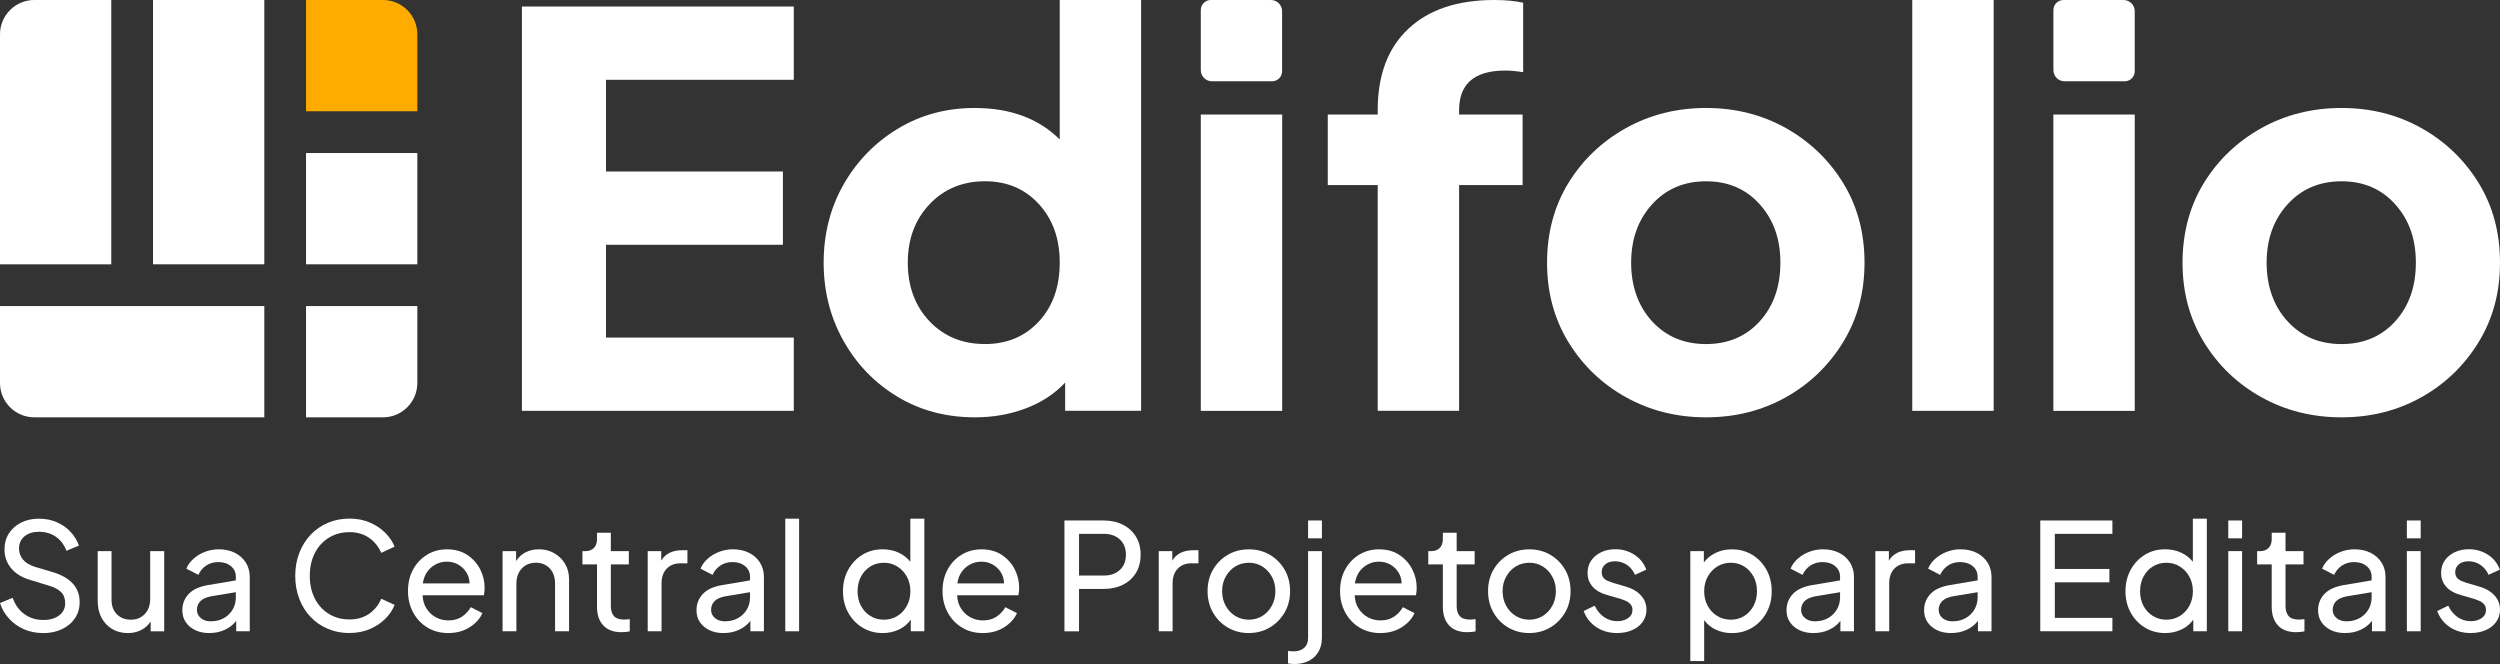 <?xml version="1.0" encoding="UTF-8"?>
<svg id="Camada_1" xmlns="http://www.w3.org/2000/svg" version="1.1" viewBox="0 0 720 191.23">
  <rect x="0" y="0" width="720" height="191.23" fill="#333333" stroke="none"/>
  <!-- Generator: Adobe Illustrator 29.6.1, SVG Export Plug-In . SVG Version: 2.1.1 Build 9)  -->
  <defs>
    <style>
      .st0 {
        fill: #fff;
      }

      .st1 {
        fill: #ffab00;
      }
    </style>
  </defs>
  <path class="st0" d="M9.88,0h22.17v76.12H0V9.88C0,4.43,4.43,0,9.88,0Z"/>
  <rect class="st0" x="44.07" y="0" width="32.05" height="76.12"/>
  <path class="st1" d="M88.14,0h22.17C115.76,0,120.19,4.43,120.19,9.88v22.17h-32.05V0h0Z"/>
  <path class="st0" d="M31.92,66.11h22.17v76.12H22.04v-66.24c0-5.45,4.43-9.88,9.88-9.88Z" transform="translate(-66.11 142.23) rotate(-90)"/>
  <rect class="st0" x="88.14" y="44.07" width="32.05" height="32.05" transform="translate(44.07 164.26) rotate(-90)"/>
  <path class="st0" d="M88.14,88.14h32.05v32.05h-22.17c-5.45,0-9.88-4.43-9.88-9.88v-22.17h0Z" transform="translate(0 208.33) rotate(-90)"/>
  <path class="st0" d="M12.38,182.32c-2.06,0-3.92-.38-5.59-1.14-1.67-.76-3.09-1.79-4.26-3.11C1.36,176.77.51,175.3,0,173.67l3.64-1.5c.74,2.06,1.88,3.63,3.43,4.73,1.54,1.1,3.34,1.65,5.4,1.65,1.88,0,3.4-.43,4.56-1.31,1.16-.87,1.74-2.05,1.74-3.53,0-1.34-.39-2.4-1.16-3.17s-1.87-1.37-3.3-1.8l-5.87-1.8c-2.31-.71-4.08-1.84-5.31-3.38-1.23-1.54-1.84-3.31-1.84-5.31,0-1.74.42-3.28,1.26-4.6.84-1.33,2.01-2.37,3.51-3.13,1.5-.76,3.21-1.14,5.12-1.14s3.65.34,5.2,1.03c1.56.68,2.88,1.61,3.96,2.78,1.08,1.17,1.88,2.49,2.4,3.94l-3.6,1.5c-.68-1.77-1.71-3.13-3.08-4.07-1.37-.94-2.98-1.41-4.84-1.41-1.71,0-3.1.44-4.16,1.31-1.06.87-1.58,2.05-1.58,3.53,0,1.17.37,2.21,1.11,3.13.74.91,1.87,1.61,3.38,2.1l5.35,1.59c5.08,1.57,7.62,4.44,7.62,8.61,0,1.74-.45,3.28-1.35,4.63-.9,1.34-2.15,2.39-3.75,3.15-1.6.76-3.43,1.14-5.48,1.14Z"/>
  <path class="st0" d="M36.79,182.32c-1.68,0-3.18-.39-4.48-1.16-1.3-.77-2.32-1.85-3.06-3.23-.74-1.39-1.11-2.98-1.11-4.78v-14.43h3.98v14.01c0,1.74.51,3.13,1.54,4.18,1.03,1.04,2.37,1.56,4.03,1.56s2.96-.54,4.01-1.63c1.04-1.08,1.56-2.57,1.56-4.45v-13.66h4.03v23.09h-3.9v-2.83c-.68,1.06-1.6,1.88-2.74,2.46-1.14.58-2.43.88-3.86.88Z"/>
  <path class="st0" d="M60.22,182.32c-1.51,0-2.85-.28-4-.84-1.16-.56-2.06-1.32-2.72-2.29-.66-.97-.99-2.11-.99-3.43,0-1.83.61-3.39,1.82-4.69,1.21-1.3,3.12-2.16,5.72-2.59l7.88-1.33v-1.03c0-1.26-.47-2.28-1.41-3.06-.94-.79-2.16-1.18-3.64-1.18-1.34,0-2.51.34-3.51,1.01-1,.67-1.74,1.56-2.23,2.68l-3.47-1.8c.43-1.06,1.11-2.01,2.06-2.85.94-.84,2.04-1.51,3.3-1.99,1.26-.48,2.57-.73,3.94-.73,1.77,0,3.33.34,4.67,1.01,1.34.67,2.39,1.61,3.15,2.81.76,1.2,1.14,2.57,1.14,4.11v15.68h-3.9v-3c-.83,1.09-1.91,1.94-3.26,2.57-1.34.63-2.86.94-4.54.94ZM56.71,175.64c0,.94.37,1.73,1.11,2.36.74.63,1.7.94,2.87.94,1.43,0,2.68-.31,3.77-.92,1.08-.61,1.93-1.44,2.55-2.48.61-1.04.92-2.22.92-3.53v-1.46l-6.98,1.16c-1.49.26-2.56.73-3.23,1.41-.67.68-1.01,1.53-1.01,2.53Z"/>
  <path class="st0" d="M100.66,182.32c-2.26,0-4.34-.41-6.25-1.22-1.91-.81-3.57-1.96-4.97-3.43-1.4-1.47-2.48-3.21-3.25-5.23-.77-2.01-1.16-4.2-1.16-6.58s.39-4.6,1.16-6.6c.77-2,1.86-3.74,3.25-5.23,1.4-1.48,3.06-2.63,4.97-3.45,1.91-.81,4-1.22,6.25-1.22s4.18.39,5.93,1.16c1.76.77,3.24,1.78,4.45,3.02,1.21,1.24,2.08,2.55,2.59,3.92l-3.85,1.76c-.74-1.77-1.9-3.21-3.47-4.31-1.57-1.1-3.46-1.65-5.65-1.65s-4.2.53-5.93,1.59c-1.73,1.06-3.08,2.53-4.05,4.41-.97,1.88-1.46,4.08-1.46,6.6s.49,4.67,1.46,6.55c.97,1.88,2.32,3.36,4.05,4.41,1.73,1.06,3.71,1.58,5.93,1.58s4.08-.54,5.65-1.63c1.57-1.09,2.73-2.53,3.47-4.33l3.85,1.76c-.51,1.4-1.38,2.71-2.59,3.94-1.21,1.23-2.7,2.23-4.45,3-1.76.77-3.73,1.16-5.93,1.16Z"/>
  <path class="st0" d="M129.06,182.32c-2.23,0-4.21-.53-5.95-1.58-1.74-1.06-3.11-2.5-4.11-4.33-1-1.83-1.5-3.9-1.5-6.21s.48-4.37,1.46-6.17c.97-1.8,2.31-3.22,4.01-4.26,1.7-1.04,3.62-1.56,5.76-1.56,2.26,0,4.19.53,5.8,1.58,1.61,1.06,2.86,2.43,3.73,4.11.87,1.69,1.31,3.48,1.31,5.4,0,.31-.02.66-.06,1.05-.04.39-.09.75-.15,1.09h-17.65c.06,1.48.43,2.77,1.14,3.85.7,1.09,1.6,1.92,2.7,2.51,1.1.58,2.29.88,3.58.88,1.54,0,2.84-.36,3.9-1.07,1.06-.71,1.91-1.63,2.57-2.74l3.34,1.71c-.71,1.6-1.94,2.96-3.68,4.07-1.74,1.11-3.8,1.67-6.17,1.67ZM128.72,161.76c-1.71,0-3.23.56-4.54,1.67s-2.11,2.64-2.4,4.58h13.45c-.03-1.2-.34-2.27-.94-3.21-.6-.94-1.39-1.69-2.36-2.23-.97-.54-2.04-.81-3.21-.81Z"/>
  <path class="st0" d="M144.74,181.81v-23.09h3.9v2.87c.66-1.08,1.56-1.92,2.7-2.51,1.14-.59,2.44-.88,3.9-.88,1.63,0,3.1.38,4.41,1.14s2.35,1.78,3.11,3.08c.76,1.3,1.13,2.78,1.13,4.43v14.95h-4.03v-13.66c0-1.88-.51-3.37-1.54-4.45-1.03-1.09-2.36-1.63-3.98-1.63s-2.97.54-4.03,1.63c-1.06,1.09-1.59,2.57-1.59,4.45v13.66h-3.98Z"/>
  <path class="st0" d="M178.96,182.07c-2.26,0-3.99-.64-5.2-1.93-1.21-1.28-1.82-3.1-1.82-5.44v-12.16h-4.2v-3.81h.86c1.03,0,1.84-.31,2.44-.92.6-.61.9-1.45.9-2.51v-1.88h3.98v5.31h5.18v3.81h-5.18v12.04c0,1.17.29,2.11.86,2.81.57.7,1.57,1.05,3,1.05.2,0,.45-.01.75-.04.3-.03.58-.06.84-.09v3.51c-.37.09-.79.15-1.24.19-.46.04-.84.06-1.16.06Z"/>
  <path class="st0" d="M186.54,181.81v-23.09h3.9v2.74c1.17-2,3.21-3,6.13-3h1.41v3.77h-2.01c-1.63,0-2.94.51-3.94,1.52-1,1.01-1.5,2.45-1.5,4.31v13.75h-3.98Z"/>
  <path class="st0" d="M208.3,182.32c-1.51,0-2.85-.28-4-.84-1.16-.56-2.06-1.32-2.72-2.29-.66-.97-.99-2.11-.99-3.43,0-1.83.61-3.39,1.82-4.69,1.21-1.3,3.12-2.16,5.72-2.59l7.88-1.33v-1.03c0-1.26-.47-2.28-1.41-3.06-.94-.79-2.16-1.18-3.64-1.18-1.34,0-2.51.34-3.51,1.01-1,.67-1.74,1.56-2.23,2.68l-3.47-1.8c.43-1.06,1.11-2.01,2.06-2.85.94-.84,2.04-1.51,3.3-1.99,1.26-.48,2.57-.73,3.94-.73,1.77,0,3.33.34,4.67,1.01,1.34.67,2.39,1.61,3.15,2.81.76,1.2,1.14,2.57,1.14,4.11v15.68h-3.9v-3c-.83,1.09-1.91,1.94-3.26,2.57-1.34.63-2.86.94-4.54.94ZM204.79,175.64c0,.94.37,1.73,1.11,2.36.74.63,1.7.94,2.87.94,1.43,0,2.68-.31,3.77-.92,1.08-.61,1.93-1.44,2.55-2.48.61-1.04.92-2.22.92-3.53v-1.46l-6.98,1.16c-1.49.26-2.56.73-3.23,1.41-.67.68-1.01,1.53-1.01,2.53Z"/>
  <path class="st0" d="M226.16,181.81v-32.43h3.98v32.43h-3.98Z"/>
  <path class="st0" d="M254.22,182.32c-2.17,0-4.12-.53-5.85-1.58-1.73-1.06-3.09-2.49-4.09-4.31-1-1.81-1.5-3.86-1.5-6.15s.5-4.38,1.5-6.19c1-1.81,2.36-3.25,4.07-4.31,1.71-1.06,3.67-1.58,5.87-1.58,1.68,0,3.21.32,4.58.96,1.37.64,2.5,1.52,3.38,2.63v-12.42h4.03v32.43h-3.9v-3.34c-.86,1.23-2,2.18-3.43,2.85-1.43.67-2.98,1.01-4.67,1.01ZM254.56,178.47c1.43,0,2.72-.36,3.88-1.07,1.16-.71,2.07-1.69,2.74-2.93.67-1.24,1.01-2.63,1.01-4.18s-.34-2.97-1.01-4.2c-.67-1.23-1.58-2.21-2.74-2.93-1.16-.73-2.45-1.09-3.88-1.09s-2.76.36-3.9,1.07c-1.14.71-2.04,1.69-2.7,2.93-.66,1.24-.98,2.65-.98,4.22s.33,2.97.98,4.2c.66,1.23,1.56,2.2,2.7,2.91,1.14.71,2.44,1.07,3.9,1.07Z"/>
  <path class="st0" d="M283.01,182.32c-2.23,0-4.21-.53-5.95-1.58-1.74-1.06-3.11-2.5-4.11-4.33-1-1.83-1.5-3.9-1.5-6.21s.48-4.37,1.46-6.17c.97-1.8,2.31-3.22,4.01-4.26,1.7-1.04,3.62-1.56,5.76-1.56,2.26,0,4.19.53,5.8,1.58,1.61,1.06,2.86,2.43,3.73,4.11.87,1.69,1.31,3.48,1.31,5.4,0,.31-.02.66-.06,1.05-.04.39-.09.75-.15,1.09h-17.65c.06,1.48.43,2.77,1.14,3.85.7,1.09,1.6,1.92,2.7,2.51,1.1.58,2.29.88,3.58.88,1.54,0,2.84-.36,3.9-1.07,1.06-.71,1.91-1.63,2.57-2.74l3.34,1.71c-.71,1.6-1.94,2.96-3.68,4.07-1.74,1.11-3.8,1.67-6.17,1.67ZM282.66,161.76c-1.71,0-3.23.56-4.54,1.67-1.31,1.11-2.11,2.64-2.4,4.58h13.45c-.03-1.2-.34-2.27-.94-3.21-.6-.94-1.39-1.69-2.36-2.23-.97-.54-2.04-.81-3.21-.81Z"/>
  <path class="st0" d="M306.56,181.81v-31.91h11.27c2.11,0,3.97.41,5.57,1.22,1.6.81,2.85,1.96,3.75,3.43.9,1.47,1.35,3.21,1.35,5.2s-.45,3.78-1.35,5.25c-.9,1.47-2.15,2.61-3.75,3.41-1.6.8-3.46,1.2-5.57,1.2h-7.07v12.21h-4.2ZM310.76,165.75h7.2c1.88,0,3.41-.54,4.56-1.61,1.16-1.07,1.74-2.53,1.74-4.39s-.58-3.32-1.74-4.39c-1.16-1.07-2.68-1.61-4.56-1.61h-7.2v11.99Z"/>
  <path class="st0" d="M333.72,181.81v-23.09h3.9v2.74c1.17-2,3.21-3,6.13-3h1.41v3.77h-2.01c-1.63,0-2.94.51-3.94,1.52-1,1.01-1.5,2.45-1.5,4.31v13.75h-3.98Z"/>
  <path class="st0" d="M359.68,182.32c-2.23,0-4.24-.52-6.04-1.56-1.8-1.04-3.23-2.48-4.28-4.31-1.06-1.83-1.58-3.9-1.58-6.21s.52-4.37,1.56-6.17c1.04-1.8,2.46-3.23,4.26-4.28,1.8-1.06,3.83-1.58,6.08-1.58s4.23.52,6.02,1.56c1.78,1.04,3.2,2.47,4.26,4.28,1.06,1.81,1.58,3.88,1.58,6.19s-.54,4.43-1.63,6.25c-1.09,1.83-2.52,3.26-4.31,4.28-1.78,1.03-3.76,1.54-5.93,1.54ZM359.68,178.47c1.43,0,2.71-.36,3.86-1.07,1.14-.71,2.06-1.69,2.74-2.93.68-1.24,1.03-2.65,1.03-4.22s-.34-2.93-1.03-4.18c-.68-1.24-1.6-2.22-2.74-2.93-1.14-.71-2.43-1.07-3.86-1.07s-2.76.36-3.92,1.07c-1.16.71-2.08,1.69-2.76,2.93-.69,1.24-1.03,2.63-1.03,4.18s.34,2.98,1.03,4.22c.68,1.24,1.61,2.22,2.76,2.93,1.16.71,2.46,1.07,3.92,1.07Z"/>
  <path class="st0" d="M372.79,191.23c-.26,0-.57-.02-.94-.04-.37-.03-.67-.07-.9-.13v-3.6c.54.09,1.11.13,1.71.13,1.17,0,2.14-.33,2.91-.98.77-.66,1.16-1.66,1.16-3v-24.89h3.98v24.89c0,1.66-.35,3.06-1.05,4.2-.7,1.14-1.64,2-2.83,2.57s-2.53.86-4.05.86ZM376.73,155.04v-5.14h3.98v5.14h-3.98Z"/>
  <path class="st0" d="M397.5,182.32c-2.23,0-4.21-.53-5.95-1.58-1.74-1.06-3.11-2.5-4.11-4.33-1-1.83-1.5-3.9-1.5-6.21s.48-4.37,1.46-6.17c.97-1.8,2.31-3.22,4.01-4.26,1.7-1.04,3.62-1.56,5.76-1.56,2.26,0,4.19.53,5.8,1.58,1.61,1.06,2.86,2.43,3.73,4.11.87,1.69,1.31,3.48,1.31,5.4,0,.31-.02.66-.06,1.05-.04.39-.09.75-.15,1.09h-17.65c.06,1.48.43,2.77,1.14,3.85.7,1.09,1.6,1.92,2.7,2.51,1.1.58,2.29.88,3.58.88,1.54,0,2.84-.36,3.9-1.07,1.06-.71,1.91-1.63,2.57-2.74l3.34,1.71c-.71,1.6-1.94,2.96-3.68,4.07-1.74,1.11-3.8,1.67-6.17,1.67ZM397.16,161.76c-1.71,0-3.23.56-4.54,1.67s-2.11,2.64-2.4,4.58h13.45c-.03-1.2-.34-2.27-.94-3.21-.6-.94-1.39-1.69-2.36-2.23-.97-.54-2.04-.81-3.21-.81Z"/>
  <path class="st0" d="M422.56,182.07c-2.26,0-3.99-.64-5.2-1.93-1.21-1.28-1.82-3.1-1.82-5.44v-12.16h-4.2v-3.81h.86c1.03,0,1.84-.31,2.44-.92.6-.61.9-1.45.9-2.51v-1.88h3.98v5.31h5.18v3.81h-5.18v12.04c0,1.17.29,2.11.86,2.81.57.7,1.57,1.05,3,1.05.2,0,.45-.01.75-.04.3-.03.58-.06.84-.09v3.51c-.37.09-.79.15-1.24.19-.46.04-.84.06-1.16.06Z"/>
  <path class="st0" d="M440.46,182.32c-2.23,0-4.24-.52-6.04-1.56-1.8-1.04-3.23-2.48-4.28-4.31-1.06-1.83-1.58-3.9-1.58-6.21s.52-4.37,1.56-6.17,2.46-3.23,4.26-4.28c1.8-1.06,3.83-1.58,6.08-1.58s4.23.52,6.02,1.56c1.78,1.04,3.2,2.47,4.26,4.28,1.06,1.81,1.58,3.88,1.58,6.19s-.54,4.43-1.63,6.25c-1.09,1.83-2.52,3.26-4.31,4.28-1.78,1.03-3.76,1.54-5.93,1.54ZM440.46,178.47c1.43,0,2.71-.36,3.86-1.07,1.14-.71,2.06-1.69,2.74-2.93.68-1.24,1.03-2.65,1.03-4.22s-.34-2.93-1.03-4.18c-.68-1.24-1.6-2.22-2.74-2.93-1.14-.71-2.43-1.07-3.86-1.07s-2.76.36-3.92,1.07c-1.16.71-2.08,1.69-2.76,2.93-.69,1.24-1.03,2.63-1.03,4.18s.34,2.98,1.03,4.22c.68,1.24,1.61,2.22,2.76,2.93,1.16.71,2.46,1.07,3.92,1.07Z"/>
  <path class="st0" d="M465.78,182.32c-2.31,0-4.33-.57-6.04-1.71-1.71-1.14-2.93-2.68-3.64-4.63l3.17-1.54c.66,1.4,1.56,2.49,2.7,3.28,1.14.79,2.41,1.18,3.81,1.18,1.23,0,2.26-.29,3.11-.88.84-.58,1.26-1.38,1.26-2.38,0-.66-.19-1.2-.58-1.63-.39-.43-.85-.76-1.39-.99-.54-.23-1.04-.41-1.5-.56l-3.47-.99c-2.09-.57-3.61-1.41-4.56-2.53-.96-1.11-1.43-2.43-1.43-3.94,0-1.37.35-2.56,1.05-3.58.7-1.01,1.66-1.81,2.87-2.38,1.21-.57,2.58-.86,4.09-.86,2,0,3.81.52,5.44,1.56,1.63,1.04,2.78,2.48,3.47,4.31l-3.26,1.5c-.51-1.2-1.28-2.15-2.31-2.85-1.03-.7-2.18-1.05-3.47-1.05-1.17,0-2.1.29-2.78.88-.69.59-1.03,1.32-1.03,2.21,0,.69.16,1.23.49,1.63.33.4.74.71,1.24.92.5.21.98.39,1.44.54l3.77,1.11c1.86.54,3.31,1.39,4.37,2.55,1.06,1.16,1.58,2.52,1.58,4.09,0,1.31-.36,2.48-1.07,3.49-.71,1.01-1.71,1.81-2.98,2.38-1.27.57-2.72.86-4.35.86Z"/>
  <path class="st0" d="M486.81,190.38v-31.65h3.9v3.25c.88-1.17,2.02-2.09,3.41-2.76,1.38-.67,2.95-1.01,4.69-1.01,2.17,0,4.12.53,5.85,1.58,1.73,1.06,3.09,2.49,4.09,4.31,1,1.81,1.5,3.88,1.5,6.19s-.5,4.33-1.5,6.15-2.36,3.25-4.09,4.31c-1.73,1.06-3.69,1.58-5.89,1.58-1.66,0-3.18-.32-4.56-.96-1.39-.64-2.52-1.56-3.41-2.76v11.78h-3.98ZM498.46,178.47c1.46,0,2.75-.36,3.88-1.07,1.13-.71,2.02-1.68,2.68-2.91.66-1.23.99-2.63.99-4.2s-.33-2.98-.99-4.22c-.66-1.24-1.56-2.22-2.7-2.93-1.14-.71-2.43-1.07-3.85-1.07s-2.76.36-3.92,1.09c-1.16.73-2.07,1.71-2.74,2.93-.67,1.23-1.01,2.63-1.01,4.2s.34,2.93,1.01,4.18c.67,1.24,1.59,2.22,2.74,2.93,1.16.71,2.46,1.07,3.92,1.07Z"/>
  <path class="st0" d="M522.23,182.32c-1.51,0-2.85-.28-4-.84-1.16-.56-2.06-1.32-2.72-2.29-.66-.97-.99-2.11-.99-3.43,0-1.83.61-3.39,1.82-4.69,1.21-1.3,3.12-2.16,5.72-2.59l7.88-1.33v-1.03c0-1.26-.47-2.28-1.41-3.06-.94-.79-2.16-1.18-3.64-1.18-1.34,0-2.51.34-3.51,1.01-1,.67-1.74,1.56-2.23,2.68l-3.47-1.8c.43-1.06,1.11-2.01,2.06-2.85.94-.84,2.04-1.51,3.3-1.99,1.26-.48,2.57-.73,3.94-.73,1.77,0,3.33.34,4.67,1.01,1.34.67,2.39,1.61,3.15,2.81.76,1.2,1.14,2.57,1.14,4.11v15.68h-3.9v-3c-.83,1.09-1.91,1.94-3.26,2.57-1.34.63-2.86.94-4.54.94ZM518.72,175.64c0,.94.37,1.73,1.11,2.36.74.63,1.7.94,2.87.94,1.43,0,2.68-.31,3.77-.92,1.08-.61,1.93-1.44,2.55-2.48.61-1.04.92-2.22.92-3.53v-1.46l-6.98,1.16c-1.49.26-2.56.73-3.23,1.41-.67.68-1.01,1.53-1.01,2.53Z"/>
  <path class="st0" d="M540.1,181.81v-23.09h3.9v2.74c1.17-2,3.21-3,6.13-3h1.41v3.77h-2.01c-1.63,0-2.94.51-3.94,1.52-1,1.01-1.5,2.45-1.5,4.31v13.75h-3.98Z"/>
  <path class="st0" d="M561.85,182.32c-1.51,0-2.85-.28-4-.84-1.16-.56-2.06-1.32-2.72-2.29-.66-.97-.99-2.11-.99-3.43,0-1.83.61-3.39,1.82-4.69,1.21-1.3,3.12-2.16,5.72-2.59l7.88-1.33v-1.03c0-1.26-.47-2.28-1.41-3.06-.94-.79-2.16-1.18-3.64-1.18-1.34,0-2.51.34-3.51,1.01-1,.67-1.74,1.56-2.23,2.68l-3.47-1.8c.43-1.06,1.11-2.01,2.06-2.85.94-.84,2.04-1.51,3.3-1.99,1.26-.48,2.57-.73,3.94-.73,1.77,0,3.33.34,4.67,1.01,1.34.67,2.39,1.61,3.15,2.81.76,1.2,1.14,2.57,1.14,4.11v15.68h-3.9v-3c-.83,1.09-1.91,1.94-3.26,2.57-1.34.63-2.86.94-4.54.94ZM558.34,175.64c0,.94.37,1.73,1.11,2.36.74.63,1.7.94,2.87.94,1.43,0,2.68-.31,3.77-.92,1.08-.61,1.93-1.44,2.55-2.48.61-1.04.92-2.22.92-3.53v-1.46l-6.98,1.16c-1.49.26-2.56.73-3.23,1.41-.67.68-1.01,1.53-1.01,2.53Z"/>
  <path class="st0" d="M587.6,181.81v-31.91h20.77v3.85h-16.58v10.11h15.72v3.85h-15.72v10.24h16.58v3.85h-20.77Z"/>
  <path class="st0" d="M623.58,182.32c-2.17,0-4.12-.53-5.85-1.58-1.73-1.06-3.09-2.49-4.09-4.31-1-1.81-1.5-3.86-1.5-6.15s.5-4.38,1.5-6.19c1-1.81,2.36-3.25,4.07-4.31,1.71-1.06,3.67-1.58,5.87-1.58,1.68,0,3.21.32,4.58.96,1.37.64,2.5,1.52,3.38,2.63v-12.42h4.03v32.43h-3.9v-3.34c-.86,1.23-2,2.18-3.43,2.85-1.43.67-2.98,1.01-4.67,1.01ZM623.92,178.47c1.43,0,2.72-.36,3.88-1.07,1.16-.71,2.07-1.69,2.74-2.93.67-1.24,1.01-2.63,1.01-4.18s-.34-2.97-1.01-4.2c-.67-1.23-1.58-2.21-2.74-2.93-1.16-.73-2.45-1.09-3.88-1.09s-2.76.36-3.9,1.07c-1.14.71-2.04,1.69-2.7,2.93-.66,1.24-.98,2.65-.98,4.22s.33,2.97.98,4.2c.66,1.23,1.56,2.2,2.7,2.91,1.14.71,2.44,1.07,3.9,1.07Z"/>
  <path class="st0" d="M641.74,155.04v-5.14h3.98v5.14h-3.98ZM641.74,181.81v-23.09h3.98v23.09h-3.98Z"/>
  <path class="st0" d="M661.27,182.07c-2.26,0-3.99-.64-5.2-1.93-1.21-1.28-1.82-3.1-1.82-5.44v-12.16h-4.2v-3.81h.86c1.03,0,1.84-.31,2.44-.92.6-.61.9-1.45.9-2.51v-1.88h3.98v5.31h5.18v3.81h-5.18v12.04c0,1.17.29,2.11.86,2.81.57.7,1.57,1.05,3,1.05.2,0,.45-.01.75-.04.3-.03.58-.06.84-.09v3.51c-.37.09-.79.15-1.24.19-.46.04-.84.06-1.16.06Z"/>
  <path class="st0" d="M675.32,182.32c-1.51,0-2.85-.28-4-.84-1.16-.56-2.06-1.32-2.72-2.29-.66-.97-.99-2.11-.99-3.43,0-1.83.61-3.39,1.82-4.69,1.21-1.3,3.12-2.16,5.72-2.59l7.88-1.33v-1.03c0-1.26-.47-2.28-1.41-3.06-.94-.79-2.16-1.18-3.64-1.18-1.34,0-2.51.34-3.51,1.01-1,.67-1.74,1.56-2.23,2.68l-3.47-1.8c.43-1.06,1.11-2.01,2.06-2.85.94-.84,2.04-1.51,3.3-1.99,1.26-.48,2.57-.73,3.94-.73,1.77,0,3.33.34,4.67,1.01,1.34.67,2.39,1.61,3.15,2.81.76,1.2,1.14,2.57,1.14,4.11v15.68h-3.9v-3c-.83,1.09-1.91,1.94-3.26,2.57-1.34.63-2.86.94-4.54.94ZM671.81,175.64c0,.94.37,1.73,1.11,2.36.74.63,1.7.94,2.87.94,1.43,0,2.68-.31,3.77-.92,1.08-.61,1.93-1.44,2.55-2.48.61-1.04.92-2.22.92-3.53v-1.46l-6.98,1.16c-1.49.26-2.56.73-3.23,1.41-.67.68-1.01,1.53-1.01,2.53Z"/>
  <path class="st0" d="M693.18,155.04v-5.14h3.98v5.14h-3.98ZM693.18,181.81v-23.09h3.98v23.09h-3.98Z"/>
  <path class="st0" d="M711.6,182.32c-2.31,0-4.33-.57-6.04-1.71-1.71-1.14-2.93-2.68-3.64-4.63l3.17-1.54c.66,1.4,1.56,2.49,2.7,3.28,1.14.79,2.41,1.18,3.81,1.18,1.23,0,2.26-.29,3.11-.88.84-.58,1.26-1.38,1.26-2.38,0-.66-.19-1.2-.58-1.63-.39-.43-.85-.76-1.39-.99-.54-.23-1.04-.41-1.5-.56l-3.47-.99c-2.09-.57-3.61-1.41-4.56-2.53-.96-1.11-1.43-2.43-1.43-3.94,0-1.37.35-2.56,1.05-3.58.7-1.01,1.66-1.81,2.87-2.38,1.21-.57,2.58-.86,4.09-.86,2,0,3.81.52,5.44,1.56,1.63,1.04,2.78,2.48,3.47,4.31l-3.26,1.5c-.51-1.2-1.28-2.15-2.31-2.85-1.03-.7-2.18-1.05-3.47-1.05-1.17,0-2.1.29-2.78.88-.69.59-1.03,1.32-1.03,2.21,0,.69.16,1.23.49,1.63.33.4.74.71,1.24.92.5.21.98.39,1.44.54l3.77,1.11c1.86.54,3.31,1.39,4.37,2.55,1.06,1.16,1.58,2.52,1.58,4.09,0,1.31-.36,2.48-1.07,3.49-.71,1.01-1.71,1.81-2.98,2.38-1.27.57-2.72.86-4.35.86Z"/>
  <path class="st0" d="M150.31,118.32V1.88h78.3v21.1h-54.08v26.41h50.95v21.1h-50.95v26.73h54.08v21.1h-78.3Z"/>
  <path class="st0" d="M280.82,120.19c-8.34,0-15.79-1.98-22.35-5.94-6.56-3.96-11.75-9.32-15.55-16.1-3.8-6.77-5.71-14.27-5.71-22.51s1.93-15.86,5.78-22.58c3.85-6.72,9.07-12.06,15.63-16.02,6.56-3.96,13.91-5.94,22.04-5.94,10.31,0,18.49,3.02,24.54,9.07V0h23.44v118.32h-21.88v-8.13c-3.02,3.23-6.8,5.71-11.33,7.42-4.53,1.72-9.41,2.58-14.61,2.58ZM283.63,99.09c6.35,0,11.54-2.16,15.55-6.49,4.01-4.32,6.02-9.98,6.02-16.96s-2.01-12.5-6.02-16.88c-4.01-4.38-9.2-6.56-15.55-6.56s-11.78,2.22-15.94,6.64c-4.17,4.43-6.25,10.03-6.25,16.8s2.08,12.5,6.25,16.88c4.17,4.38,9.48,6.56,15.94,6.56Z"/>
  <path class="st0" d="M345.83,118.32V32.98h23.44v85.34h-23.44ZM366.36,23.41h-17.32c-1.77,0-3.21-1.44-3.21-3.21V2.88C345.83,1.29,347.12,0,348.71,0h17.32c1.77,0,3.21,1.44,3.21,3.21v17.32c0,1.59-1.29,2.88-2.88,2.88Z"/>
  <path class="st0" d="M396.78,118.32V53.3h-14.38v-20.32h14.38v-1.25c0-10.11,2.94-17.92,8.83-23.44C411.5,2.76,419.76,0,430.39,0,433.51,0,436.27.26,438.67.78v20.01c-1.98-.31-3.7-.47-5.16-.47-8.86,0-13.29,3.8-13.29,11.41v1.25h18.29v20.32h-18.29v65.02h-23.44Z"/>
  <path class="st0" d="M491.34,120.19c-8.44,0-16.13-1.93-23.05-5.78-6.93-3.85-12.45-9.14-16.57-15.86-4.12-6.72-6.17-14.35-6.17-22.9s2.06-16.31,6.17-22.98c4.11-6.67,9.64-11.93,16.57-15.79,6.93-3.85,14.61-5.78,23.05-5.78s16.1,1.93,22.98,5.78c6.88,3.86,12.37,9.12,16.49,15.79,4.11,6.67,6.17,14.33,6.17,22.98s-2.06,16.18-6.17,22.9c-4.12,6.72-9.61,12.01-16.49,15.86-6.88,3.86-14.54,5.78-22.98,5.78ZM491.34,99.09c6.35,0,11.51-2.19,15.47-6.56,3.96-4.38,5.94-10,5.94-16.88s-1.98-12.37-5.94-16.8c-3.96-4.43-9.12-6.64-15.47-6.64s-11.54,2.22-15.55,6.64c-4.01,4.43-6.02,10.03-6.02,16.8s2.01,12.5,6.02,16.88c4.01,4.38,9.19,6.56,15.55,6.56Z"/>
  <path class="st0" d="M550.73,118.32V0h23.44v118.32h-23.44Z"/>
  <path class="st0" d="M591.37,118.32V32.98h23.44v85.34h-23.44ZM611.91,23.41h-17.32c-1.77,0-3.21-1.44-3.21-3.21V2.88C591.39,1.29,592.68,0,594.27,0h17.32c1.77,0,3.21,1.44,3.21,3.21v17.32c0,1.59-1.29,2.88-2.88,2.88Z"/>
  <path class="st0" d="M674.36,120.19c-8.44,0-16.13-1.93-23.05-5.78-6.93-3.85-12.45-9.14-16.57-15.86-4.12-6.72-6.17-14.35-6.17-22.9s2.06-16.31,6.17-22.98c4.11-6.67,9.64-11.93,16.57-15.79,6.93-3.85,14.61-5.78,23.05-5.78s16.1,1.93,22.98,5.78c6.88,3.86,12.37,9.12,16.49,15.79,4.11,6.67,6.17,14.33,6.17,22.98s-2.06,16.18-6.17,22.9c-4.12,6.72-9.61,12.01-16.49,15.86-6.88,3.86-14.54,5.78-22.98,5.78ZM674.36,99.09c6.35,0,11.51-2.19,15.47-6.56,3.96-4.38,5.94-10,5.94-16.88s-1.98-12.37-5.94-16.8c-3.96-4.43-9.12-6.64-15.47-6.64s-11.54,2.22-15.55,6.64c-4.01,4.43-6.02,10.03-6.02,16.8s2.01,12.5,6.02,16.88c4.01,4.38,9.19,6.56,15.55,6.56Z"/>
</svg>